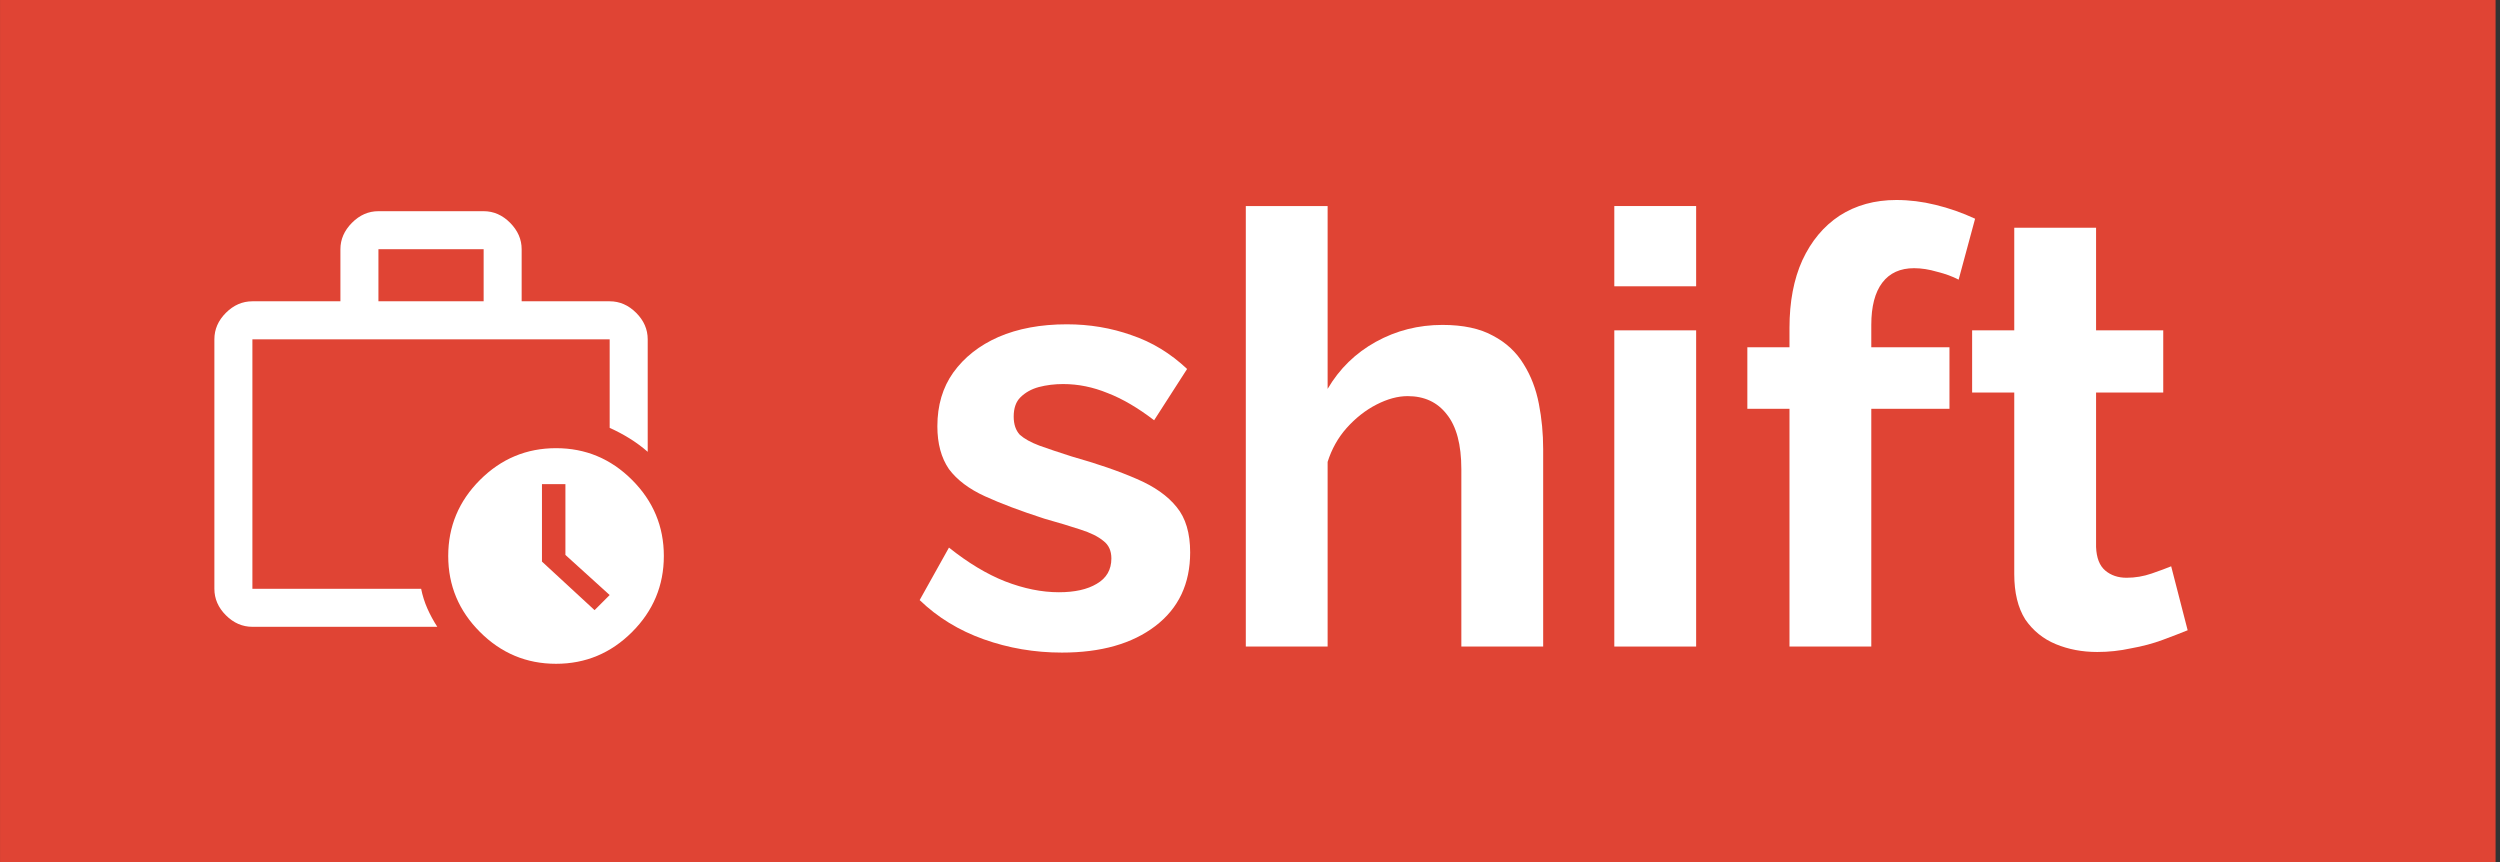<svg width="145" height="50" viewBox="0 0 145 50" fill="none" xmlns="http://www.w3.org/2000/svg">
<rect x="0" y="0" width="145" height="50" fill="#333333" stroke="none"/>
<path d="M38.719 0H144.744V50H30L38.719 0Z" fill="#E04434"/>
<path d="M61.592 37.85C60.01 37.85 58.499 37.593 57.059 37.08C55.619 36.567 54.379 35.808 53.34 34.805L55.04 31.76C56.15 32.647 57.236 33.3 58.298 33.72C59.384 34.14 60.423 34.35 61.415 34.35C62.336 34.35 63.068 34.187 63.611 33.86C64.177 33.533 64.46 33.043 64.46 32.39C64.46 31.947 64.307 31.608 64 31.375C63.693 31.118 63.245 30.897 62.654 30.71C62.088 30.523 61.391 30.313 60.565 30.08C59.196 29.637 58.05 29.205 57.13 28.785C56.209 28.365 55.512 27.84 55.04 27.21C54.592 26.557 54.367 25.728 54.367 24.725C54.367 23.512 54.674 22.473 55.288 21.61C55.926 20.723 56.799 20.035 57.909 19.545C59.042 19.055 60.364 18.81 61.875 18.81C63.197 18.81 64.449 19.02 65.629 19.44C66.81 19.837 67.884 20.49 68.852 21.4L66.939 24.375C65.995 23.652 65.098 23.127 64.248 22.8C63.398 22.45 62.536 22.275 61.663 22.275C61.167 22.275 60.695 22.333 60.246 22.45C59.821 22.567 59.467 22.765 59.184 23.045C58.924 23.302 58.794 23.675 58.794 24.165C58.794 24.608 58.912 24.958 59.148 25.215C59.408 25.448 59.786 25.658 60.282 25.845C60.801 26.032 61.427 26.242 62.159 26.475C63.646 26.895 64.897 27.327 65.912 27.77C66.951 28.213 67.731 28.762 68.25 29.415C68.769 30.045 69.029 30.92 69.029 32.04C69.029 33.86 68.356 35.283 67.01 36.31C65.665 37.337 63.858 37.85 61.592 37.85Z" fill="white"/>
<path d="M89.504 37.5H84.758V27.21C84.758 25.787 84.475 24.725 83.908 24.025C83.365 23.325 82.61 22.975 81.642 22.975C81.075 22.975 80.473 23.138 79.835 23.465C79.198 23.792 78.62 24.247 78.1 24.83C77.604 25.39 77.238 26.043 77.002 26.79V37.5H72.257V11.95H77.002V22.555C77.687 21.388 78.62 20.478 79.8 19.825C80.981 19.172 82.267 18.845 83.66 18.845C84.864 18.845 85.844 19.055 86.6 19.475C87.355 19.872 87.945 20.42 88.37 21.12C88.795 21.797 89.091 22.567 89.256 23.43C89.421 24.27 89.504 25.145 89.504 26.055V37.5Z" fill="white"/>
<path d="M93.63 37.5V19.16H98.376V37.5H93.63ZM93.63 16.605V11.95H98.376V16.605H93.63Z" fill="white"/>
<path d="M103.79 37.5V23.71H101.346V20.14H103.79V19.02C103.79 17.503 104.038 16.197 104.534 15.1C105.053 13.98 105.773 13.117 106.694 12.51C107.638 11.903 108.736 11.6 109.987 11.6C110.743 11.6 111.499 11.693 112.254 11.88C113.033 12.067 113.8 12.335 114.556 12.685L113.6 16.22C113.246 16.033 112.832 15.882 112.36 15.765C111.888 15.625 111.439 15.555 111.015 15.555C110.212 15.555 109.598 15.835 109.173 16.395C108.748 16.955 108.535 17.772 108.535 18.845V20.14H113.069V23.71H108.535V37.5H103.79Z" fill="white"/>
<path d="M126.884 36.555C126.483 36.718 125.999 36.905 125.432 37.115C124.866 37.325 124.252 37.488 123.591 37.605C122.953 37.745 122.304 37.815 121.643 37.815C120.769 37.815 119.967 37.663 119.235 37.36C118.503 37.057 117.913 36.578 117.464 35.925C117.039 35.248 116.827 34.373 116.827 33.3V22.765H114.383V19.16H116.827V13.21H121.572V19.16H125.468V22.765H121.572V31.725C121.596 32.355 121.773 32.81 122.103 33.09C122.434 33.37 122.847 33.51 123.343 33.51C123.839 33.51 124.323 33.428 124.795 33.265C125.267 33.102 125.645 32.962 125.928 32.845L126.884 36.555Z" fill="white"/>
<rect x="0.002" y="-0.003" width="49.999" height="49.999" fill="#E04434"/>
<mask id="mask0_652_278" style="mask-type:alpha" maskUnits="userSpaceOnUse" x="10" y="10" width="30" height="30">
<rect x="10.502" y="10.497" width="29" height="29" fill="#D9D9D9"/>
</mask>
<g mask="url(#mask0_652_278)">
<path d="M14.639 36.355C14.06 36.355 13.548 36.132 13.102 35.686C12.656 35.24 12.434 34.728 12.434 34.15V19.68C12.434 19.102 12.656 18.59 13.102 18.144C13.548 17.698 14.06 17.475 14.639 17.475H19.744V14.454C19.744 13.883 19.967 13.373 20.413 12.923C20.858 12.474 21.371 12.249 21.949 12.249H28.051C28.63 12.249 29.142 12.474 29.588 12.923C30.033 13.373 30.256 13.883 30.256 14.454V17.475H35.361C35.94 17.475 36.452 17.698 36.898 18.144C37.344 18.59 37.567 19.102 37.567 19.68V26.205C37.24 25.92 36.892 25.663 36.521 25.432C36.151 25.202 35.764 24.997 35.361 24.816V19.68H14.639V34.15H24.426C24.507 34.553 24.628 34.935 24.789 35.298C24.95 35.66 25.141 36.013 25.363 36.355H14.639ZM21.949 17.475H28.051V14.454H21.949V17.475ZM32.25 38.5C30.538 38.5 29.068 37.886 27.84 36.657C26.611 35.429 25.997 33.959 25.997 32.247C25.997 30.535 26.611 29.065 27.84 27.836C29.068 26.608 30.538 25.994 32.25 25.994C33.962 25.994 35.432 26.608 36.66 27.836C37.889 29.065 38.503 30.535 38.503 32.247C38.503 33.959 37.889 35.429 36.66 36.657C35.432 37.886 33.962 38.5 32.25 38.5ZM32.794 32.186V28.078H31.434V32.572L34.485 35.388L35.361 34.512L32.794 32.186Z" fill="white"/>
</g>
</svg>
